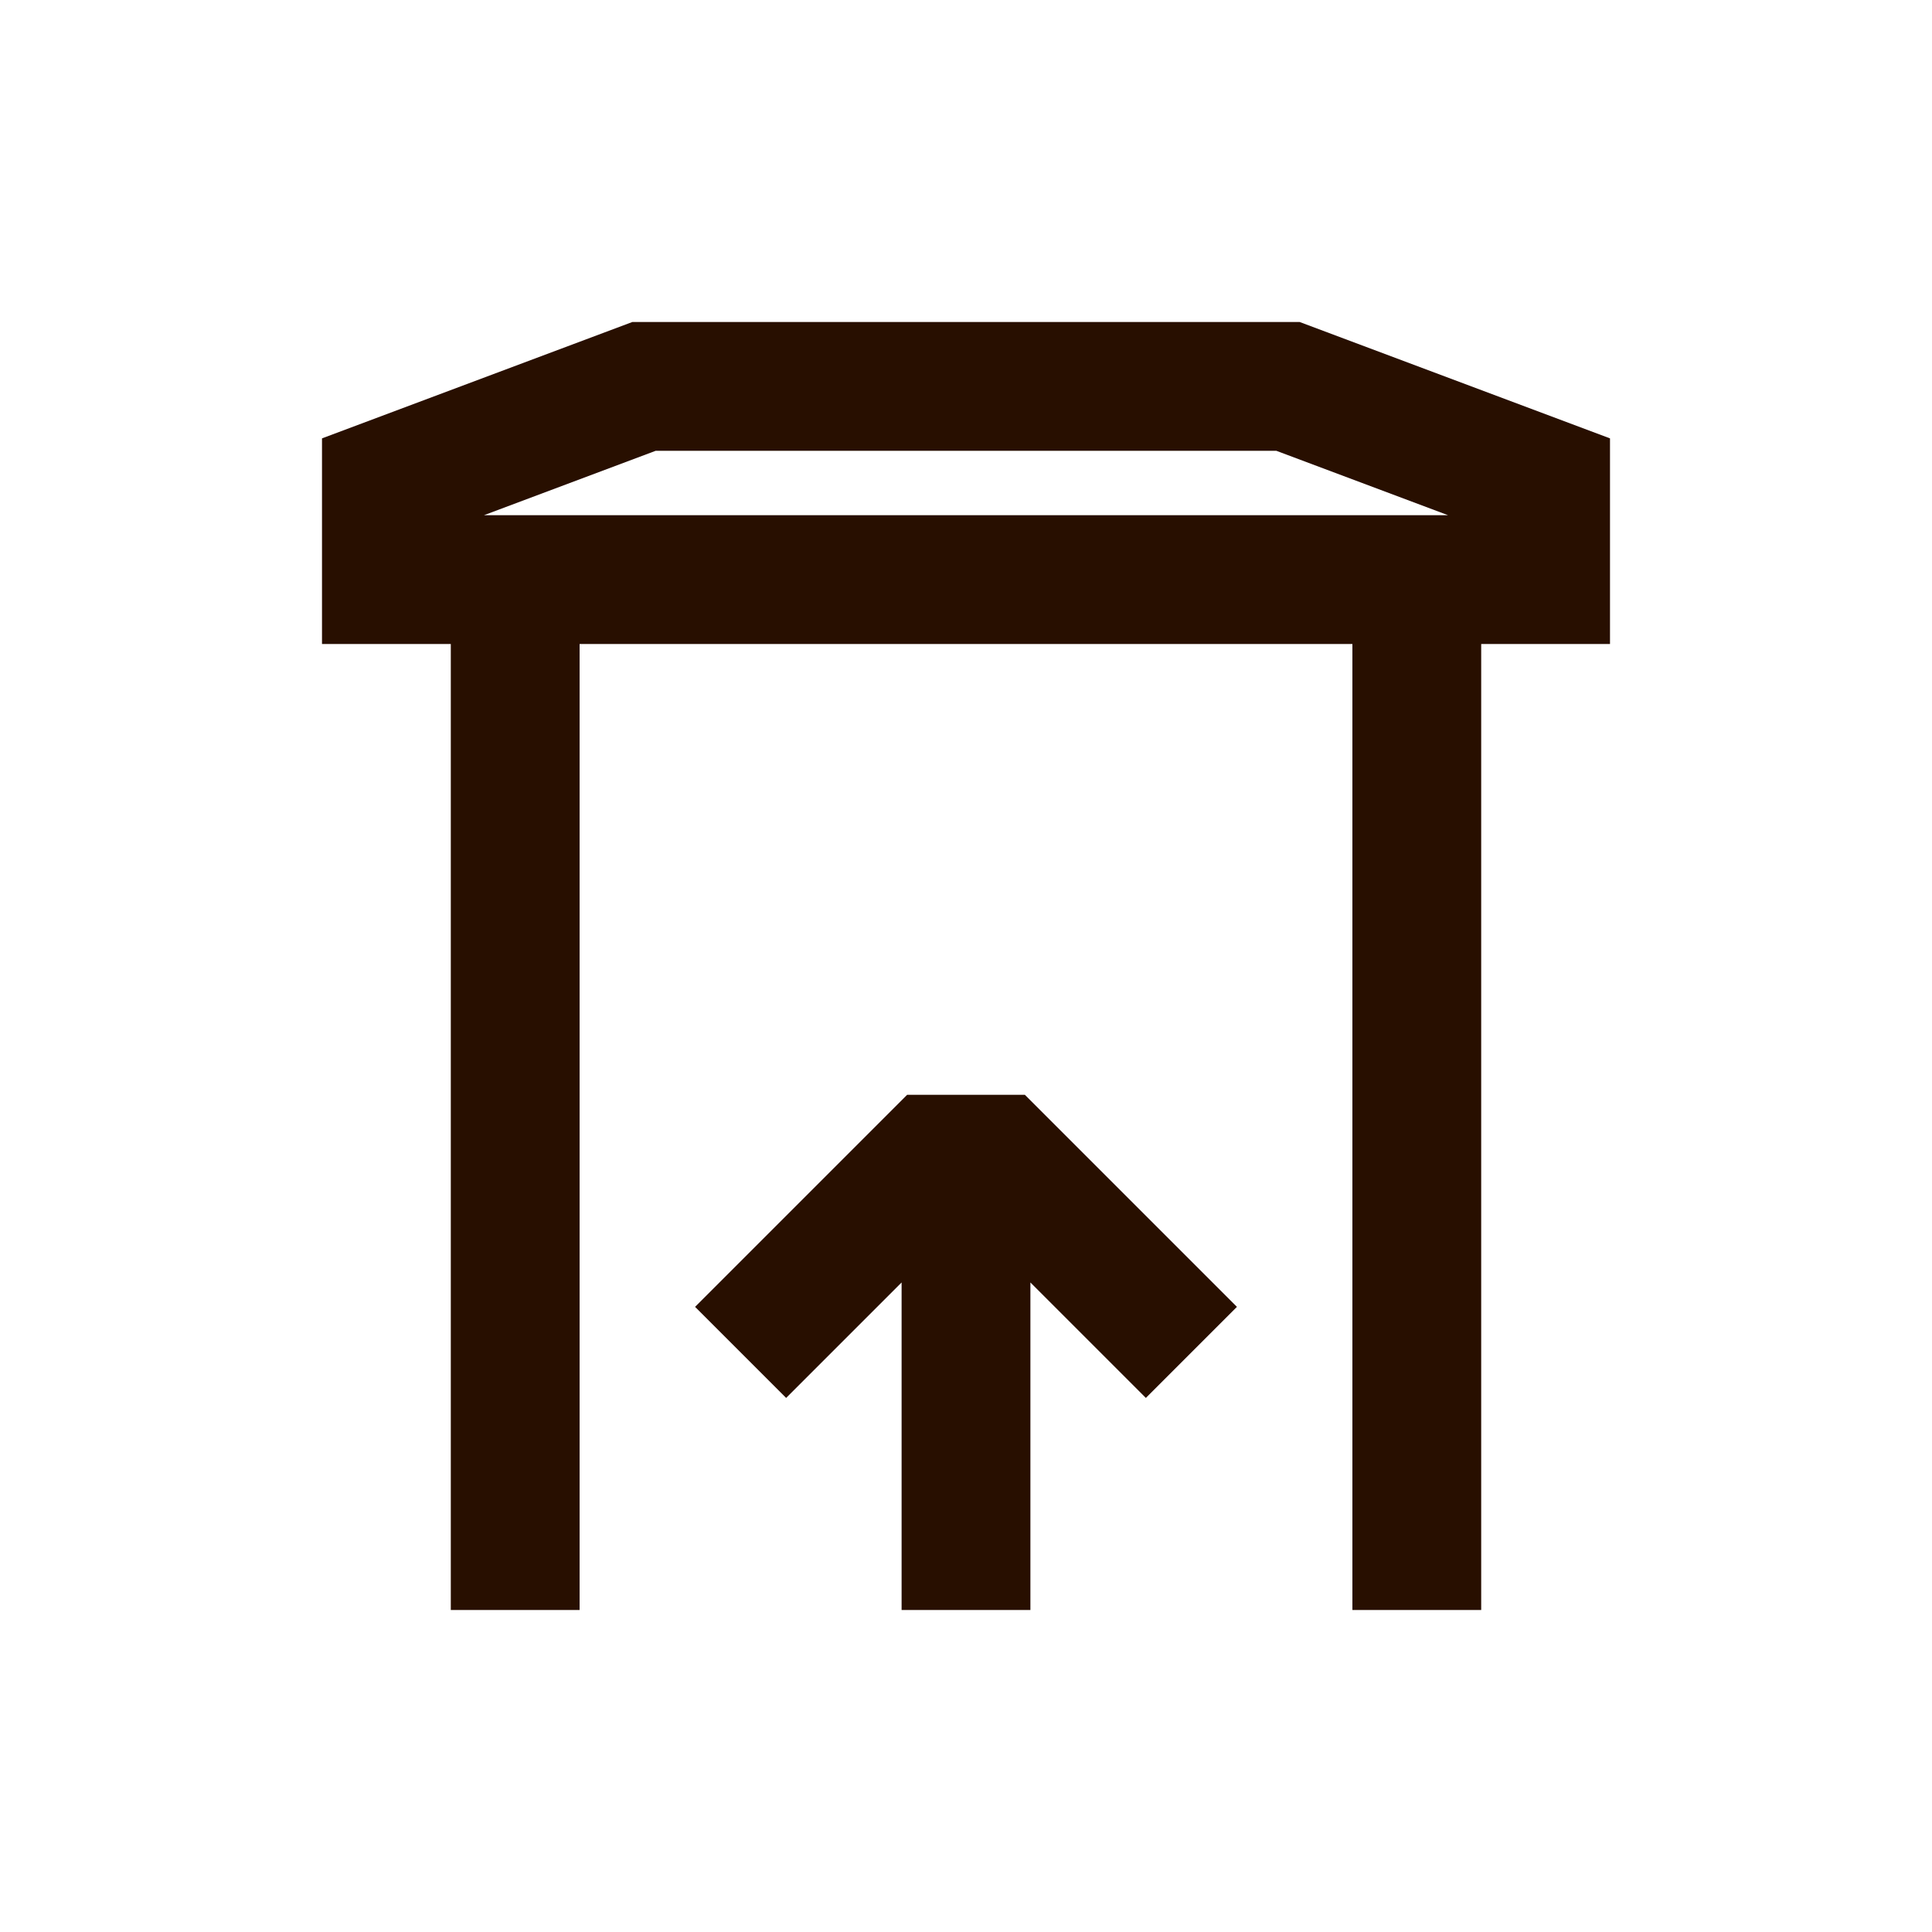 <svg width="30" height="30" viewBox="0 0 30 30" fill="none" xmlns="http://www.w3.org/2000/svg">
<path fill-rule="evenodd" clip-rule="evenodd" d="M9.819 5H20.181L25 6.807V10H23V25H21V10H9V25H7V10H5V6.807L9.819 5ZM7.515 8H22.485L19.819 7H10.181L7.515 8ZM14.086 17H15.914L19.207 20.293L17.793 21.707L16 19.914V25H14V19.914L12.207 21.707L10.793 20.293L14.086 17Z" fill="#280F00"/>
</svg>
